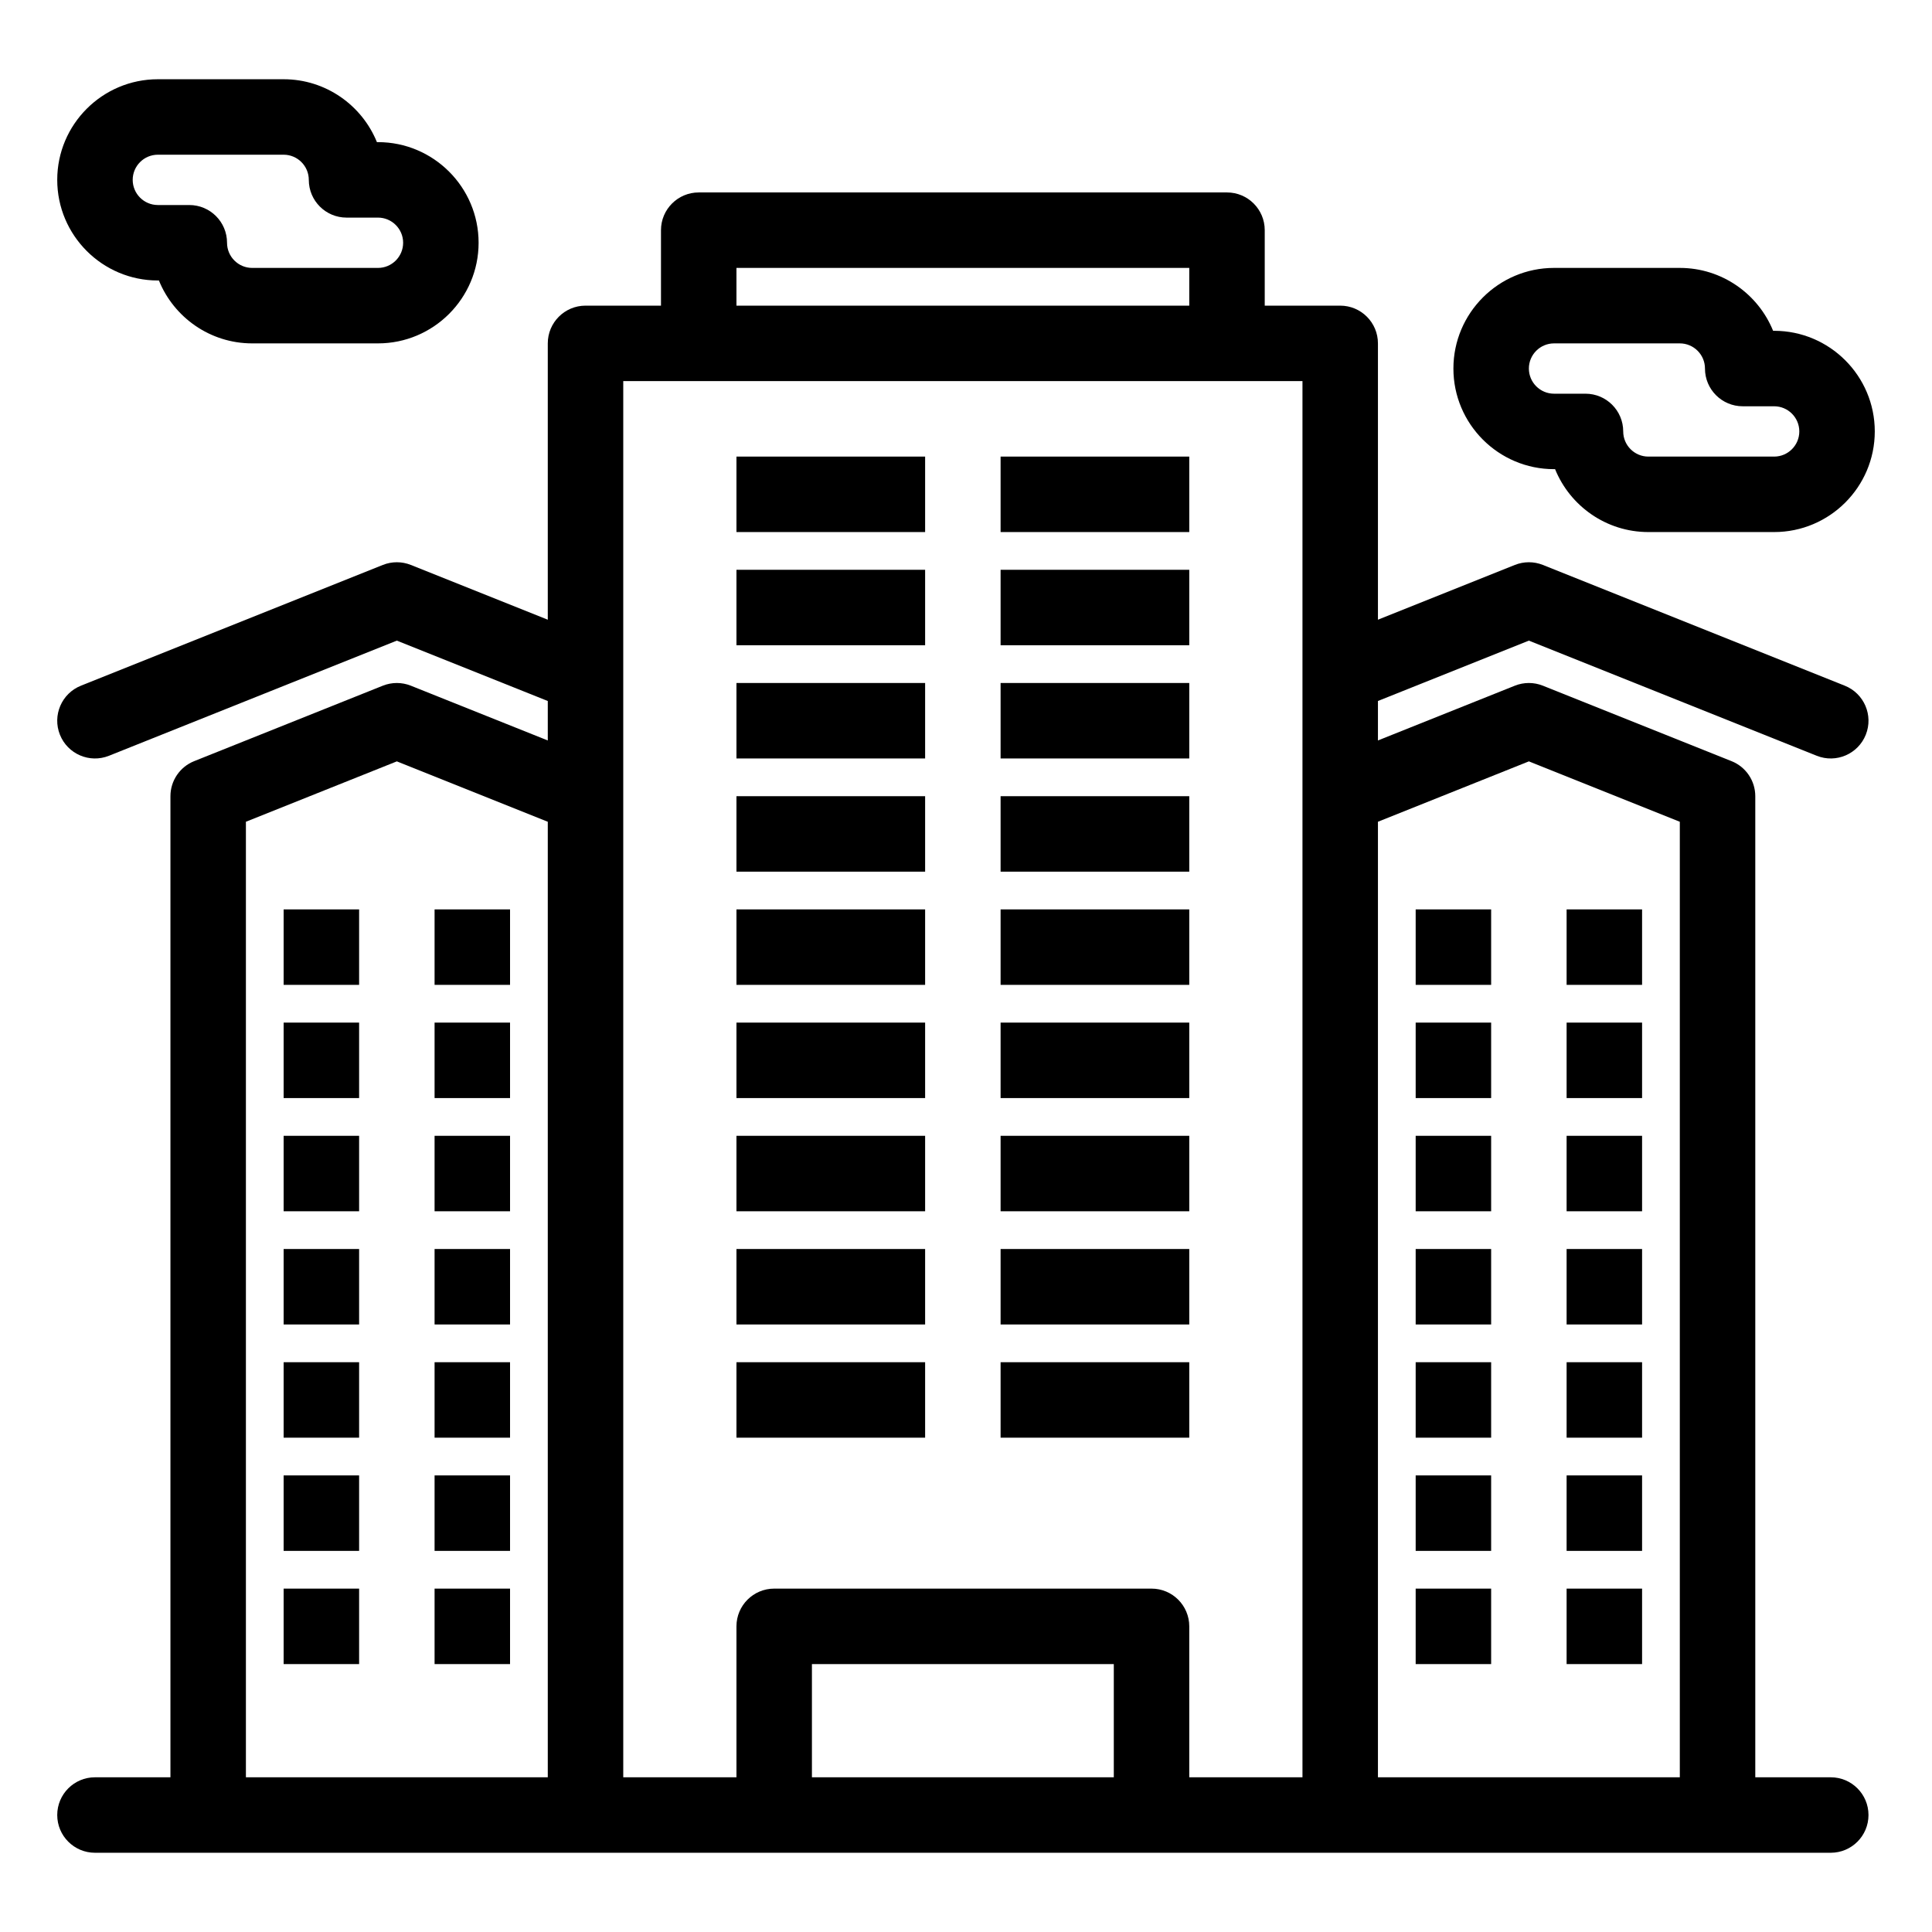 <svg xmlns="http://www.w3.org/2000/svg" xmlns:xlink="http://www.w3.org/1999/xlink" x="0px" y="0px" width="512px" height="512px" viewBox="0 0 512 512" style="enable-background:new 0 0 512 512;" xml:space="preserve"><g id="_x37_71_x2C__Building_x2C__office_x2C__place_x2C__work_x2C__city">	<g>		<path d="M405.168,169.771l76.286,30.514c5.148,2.06,10.956-0.465,12.999-5.571c2.051-5.128-0.443-10.947-5.571-12.999l-80-32    c-2.385-0.954-5.043-0.954-7.428,0l-36.286,14.515V91c0-5.523-4.478-10-10-10h-20V61c0-5.523-4.478-10-10-10h-140    c-5.523,0-10,4.477-10,10v20h-20c-5.523,0-10,4.477-10,10v73.23l-36.286-14.515c-2.384-0.954-5.044-0.954-7.428,0l-80,32    c-5.128,2.051-7.622,7.871-5.571,12.999c2.045,5.112,7.857,7.628,12.999,5.571l76.286-30.514l40,16v10.459l-36.286-14.515    c-2.384-0.954-5.044-0.954-7.428,0l-50,20c-3.797,1.519-6.286,5.196-6.286,9.285v260h-20c-5.523,0-10,4.478-10,10s4.477,10,10,10    c56.396,0,407.755,0,460,0c5.522,0,10-4.478,10-10s-4.478-10-10-10h-20V211c0-4.089-2.489-7.766-6.286-9.285l-50-20    c-2.385-0.954-5.043-0.954-7.428,0l-36.286,14.515v-10.459L405.168,169.771z M195.168,71h120v10h-120V71z M65.168,217.771l40-16    l40,16V471h-80V217.771z M165.168,101c106.146,0,75.452,0,180,0c0,15.701,0,355.019,0,370h-30v-40c0-5.522-4.478-10-10-10h-100    c-5.523,0-10,4.478-10,10v40h-30C165.168,435.986,165.168,113.417,165.168,101z M215.168,471v-30h80v30H215.168z M405.168,201.771    l40,16V471h-80V217.771L405.168,201.771z"></path>		<rect x="375.168" y="241" width="20" height="20"></rect>		<rect x="415.168" y="241" width="20" height="20"></rect>		<rect x="375.168" y="271" width="20" height="20"></rect>		<rect x="415.168" y="271" width="20" height="20"></rect>		<rect x="375.168" y="301" width="20" height="20"></rect>		<rect x="415.168" y="301" width="20" height="20"></rect>		<rect x="375.168" y="331" width="20" height="20"></rect>		<rect x="415.168" y="331" width="20" height="20"></rect>		<rect x="375.168" y="361" width="20" height="20"></rect>		<rect x="415.168" y="361" width="20" height="20"></rect>		<rect x="375.168" y="391" width="20" height="20"></rect>		<rect x="415.168" y="391" width="20" height="20"></rect>		<rect x="375.168" y="421" width="20" height="20"></rect>		<rect x="415.168" y="421" width="20" height="20"></rect>		<rect x="75.168" y="241" width="20" height="20"></rect>		<rect x="115.168" y="241" width="20" height="20"></rect>		<rect x="75.168" y="271" width="20" height="20"></rect>		<rect x="115.168" y="271" width="20" height="20"></rect>		<rect x="75.168" y="301" width="20" height="20"></rect>		<rect x="115.168" y="301" width="20" height="20"></rect>		<rect x="75.168" y="331" width="20" height="20"></rect>		<rect x="115.168" y="331" width="20" height="20"></rect>		<rect x="75.168" y="361" width="20" height="20"></rect>		<rect x="115.168" y="361" width="20" height="20"></rect>		<rect x="75.168" y="391" width="20" height="20"></rect>		<rect x="115.168" y="391" width="20" height="20"></rect>		<rect x="75.168" y="421" width="20" height="20"></rect>		<rect x="115.168" y="421" width="20" height="20"></rect>		<rect x="195.168" y="121" width="50" height="20"></rect>		<rect x="265.168" y="121" width="50" height="20"></rect>		<rect x="195.168" y="151" width="50" height="20"></rect>		<rect x="265.168" y="151" width="50" height="20"></rect>		<rect x="195.168" y="181" width="50" height="20"></rect>		<rect x="265.168" y="181" width="50" height="20"></rect>		<rect x="195.168" y="211" width="50" height="20"></rect>		<rect x="265.168" y="211" width="50" height="20"></rect>		<rect x="195.168" y="241" width="50" height="20"></rect>		<rect x="265.168" y="241" width="50" height="20"></rect>		<rect x="195.168" y="271" width="50" height="20"></rect>		<rect x="265.168" y="271" width="50" height="20"></rect>		<rect x="195.168" y="301" width="50" height="20"></rect>		<rect x="265.168" y="301" width="50" height="20"></rect>		<rect x="195.168" y="331" width="50" height="20"></rect>		<rect x="265.168" y="331" width="50" height="20"></rect>		<rect x="195.168" y="361" width="50" height="20"></rect>		<rect x="265.168" y="361" width="50" height="20"></rect>		<path d="M41.834,74.333h0.279C46.077,84.098,55.665,91,66.834,91h33.333c14.704,0,26.667-11.962,26.667-26.667    s-11.962-26.667-26.667-26.667h-0.279C95.925,27.902,86.338,21,75.168,21H41.834C27.13,21,15.168,32.962,15.168,47.667    S27.13,74.333,41.834,74.333z M41.834,41h33.333c3.676,0,6.667,2.991,6.667,6.667c0,5.523,4.477,10,10,10h8.333    c3.676,0,6.667,2.991,6.667,6.667c0,3.676-2.991,6.667-6.667,6.667H66.834c-3.676,0-6.667-2.991-6.667-6.667    c0-5.523-4.477-10-10-10h-8.333c-3.676,0-6.667-2.991-6.667-6.667C35.168,43.991,38.159,41,41.834,41z"></path>		<path d="M411.835,124.333h0.278c3.964,9.764,13.552,16.667,24.722,16.667h33.333c14.704,0,26.667-11.962,26.667-26.667    s-11.963-26.667-26.667-26.667h-0.278C465.926,77.902,456.338,71,445.168,71h-33.333c-14.704,0-26.667,11.962-26.667,26.667    S397.131,124.333,411.835,124.333z M411.835,91h33.333c3.676,0,6.667,2.991,6.667,6.667c0,5.523,4.478,10,10,10h8.333    c3.676,0,6.667,2.991,6.667,6.667c0,3.676-2.991,6.667-6.667,6.667h-33.333c-3.676,0-6.667-2.991-6.667-6.667    c0-5.523-4.478-10-10-10h-8.333c-3.676,0-6.667-2.991-6.667-6.667C405.168,93.991,408.159,91,411.835,91z"></path>	</g></g><g id="Layer_1"></g></svg>
